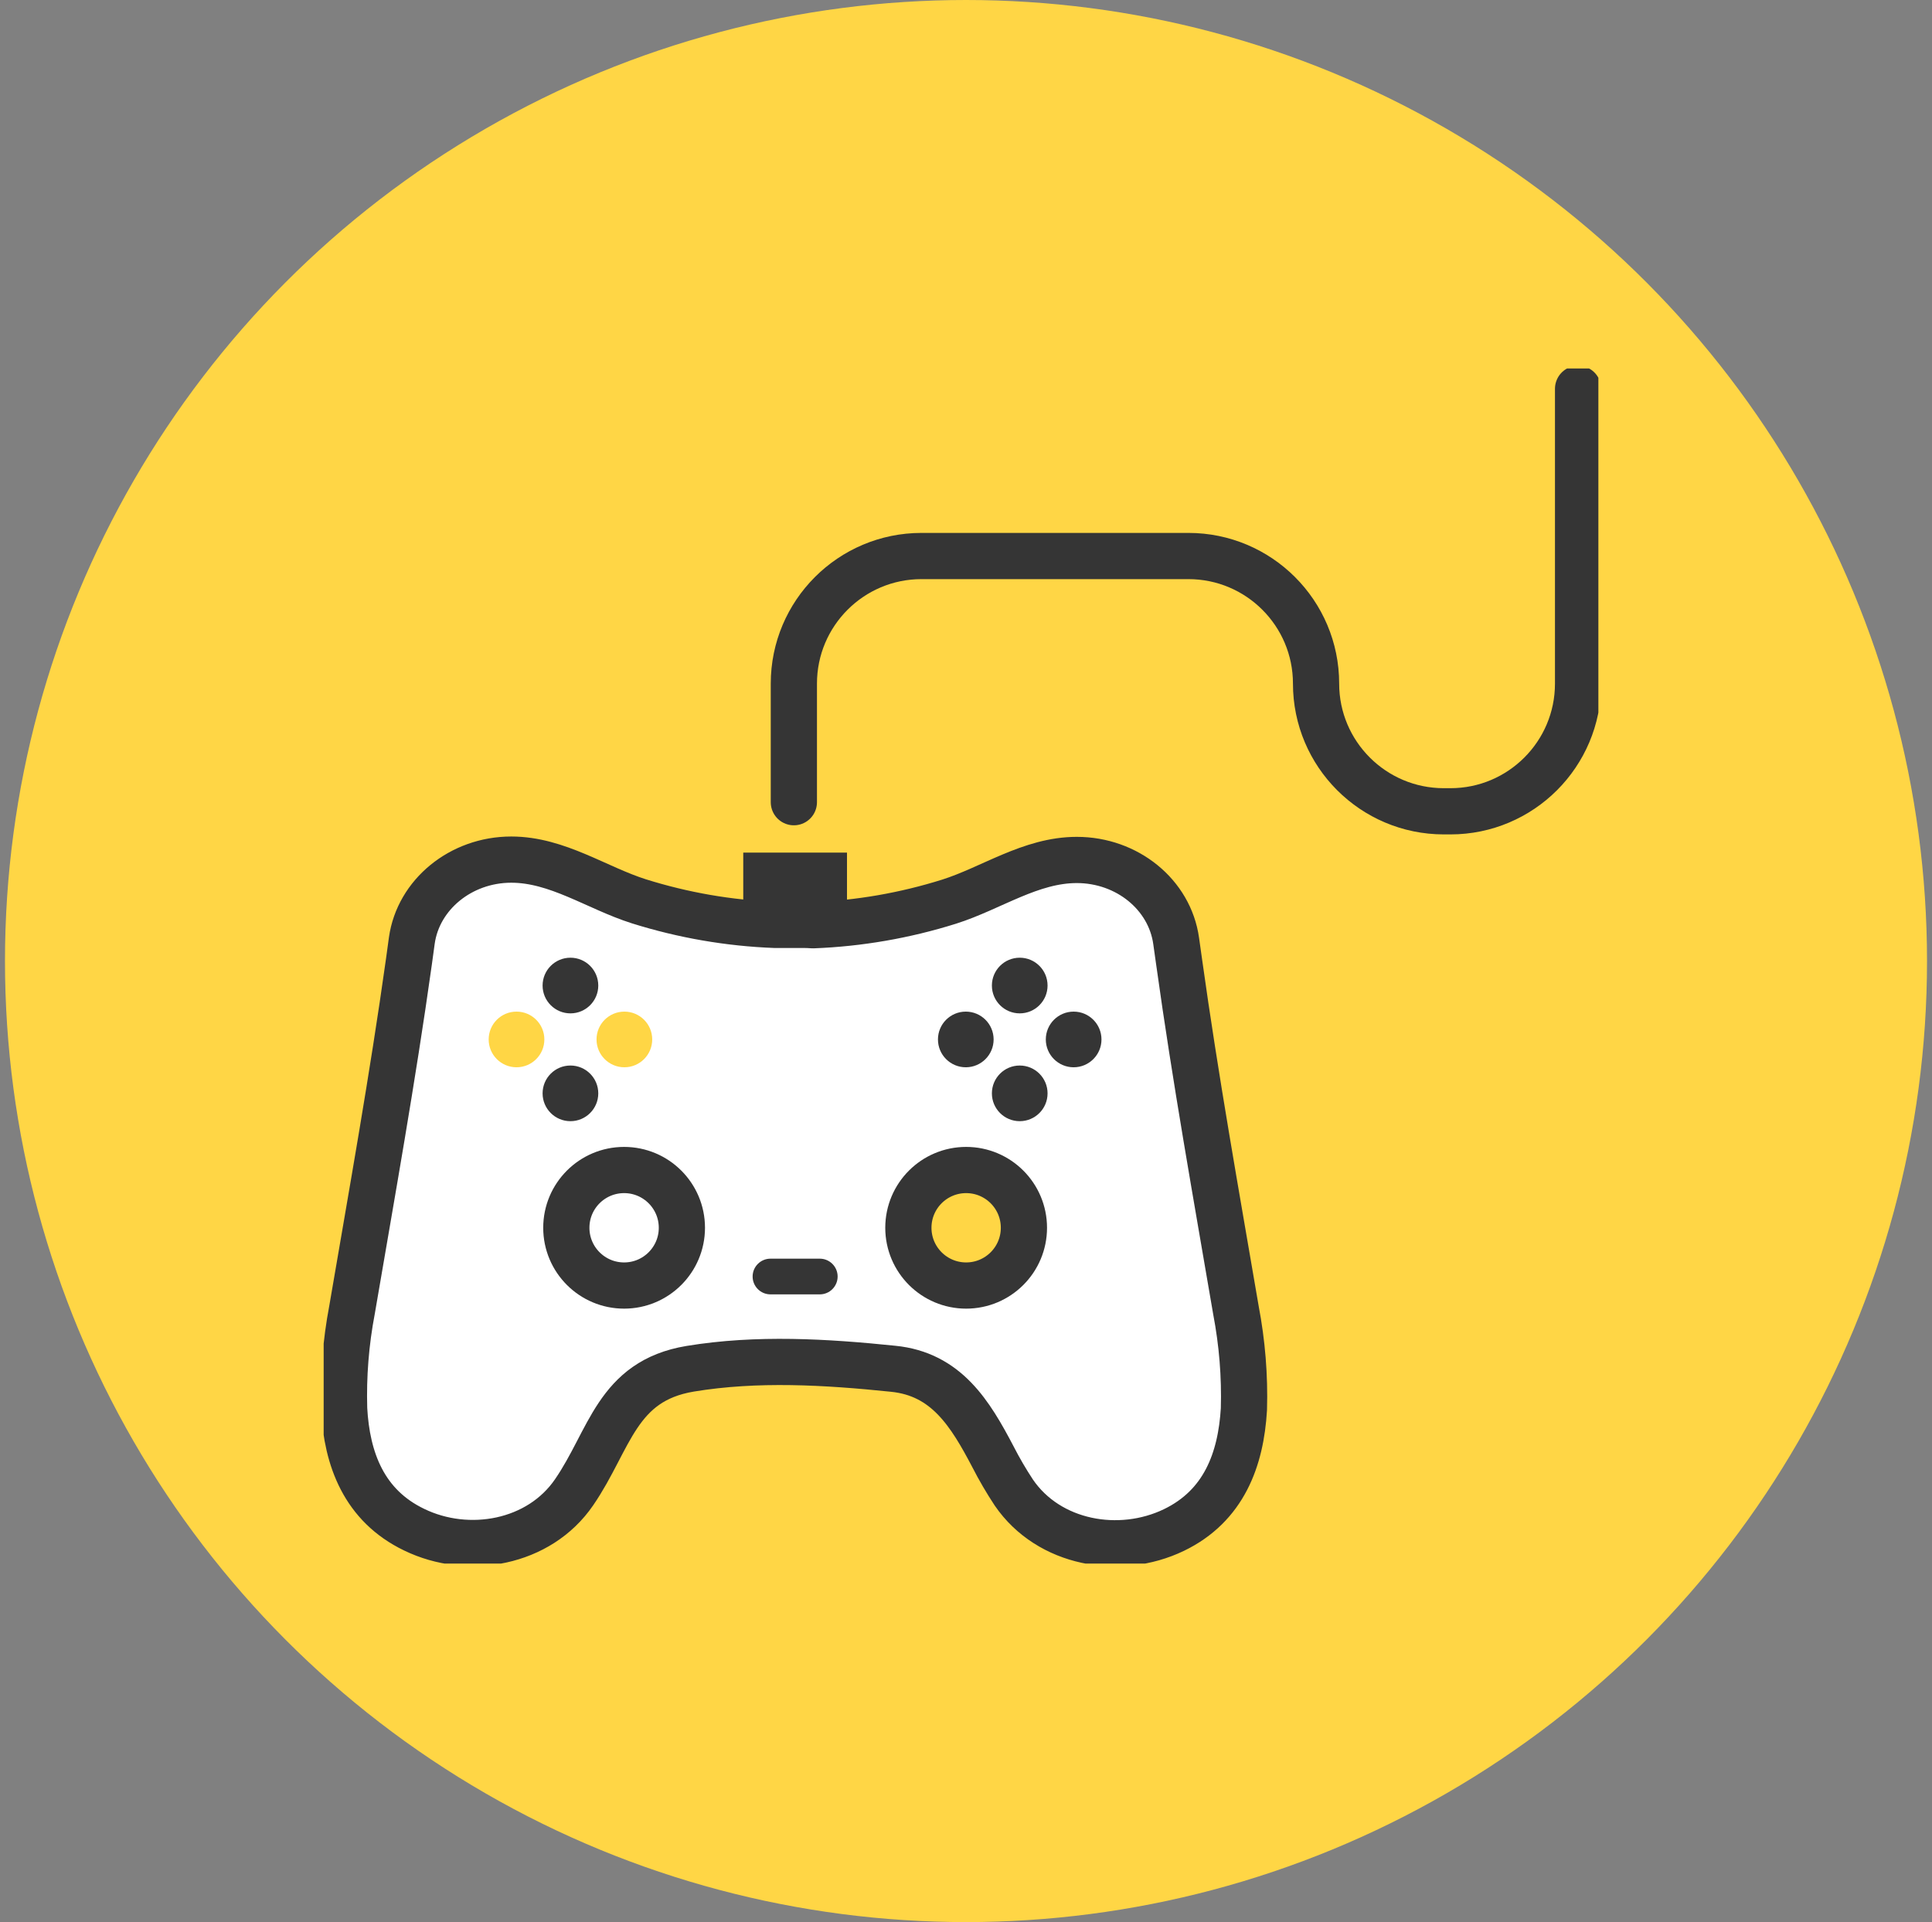 <svg width="194" height="193" viewBox="0 0 194 193" fill="none" xmlns="http://www.w3.org/2000/svg">
<rect x="0" y="0" width="194" height="193" fill="#808080" stroke="none"/>
<circle cx="97" cy="96.5" r="96.5" fill="#FFD645"/>
<g clip-path="url(#clip0_1209_736)">
<path d="M79.714 92.87H77.824C73.183 92.694 68.594 91.895 64.163 90.506C59.917 89.162 55.971 86.315 51.338 86.315C46.274 86.315 42.002 89.829 41.352 94.443L41.062 96.561C39.418 108.301 37.343 119.856 35.348 131.525C34.724 134.803 34.46 138.134 34.557 141.464C34.829 146.508 36.543 151.174 41.589 153.599C47.022 156.236 54.142 154.97 57.65 149.838C61.271 144.566 61.895 138.67 69.306 137.439C76.022 136.332 82.94 136.745 89.674 137.439C95.027 137.967 97.427 141.938 99.704 146.271C100.337 147.51 101.04 148.714 101.805 149.873C105.321 155.005 112.433 156.253 117.874 153.634C122.902 151.209 124.608 146.543 124.906 141.499C125.003 138.169 124.731 134.838 124.106 131.561C122.111 119.891 120.036 108.336 118.401 96.596L118.102 94.478C117.452 89.829 113.18 86.35 108.125 86.35C103.484 86.35 99.546 89.197 95.291 90.541C90.86 91.93 86.272 92.729 81.63 92.905C80.962 92.852 80.338 92.87 79.714 92.87Z" fill="white" stroke="#353535" stroke-width="4.64" stroke-linecap="round" stroke-linejoin="round"/>
<path d="M62.669 129.083C65.873 129.083 68.471 126.486 68.471 123.283C68.471 120.08 65.873 117.483 62.669 117.483C59.465 117.483 56.867 120.08 56.867 123.283C56.867 126.486 59.465 129.083 62.669 129.083Z" stroke="#353535" stroke-width="4.64" stroke-linecap="round" stroke-linejoin="round"/>
<path d="M102.395 101.754C103.939 101.754 105.19 100.503 105.19 98.96C105.19 97.416 103.939 96.165 102.395 96.165C100.851 96.165 99.6 97.416 99.6 98.96C99.6 100.503 100.851 101.754 102.395 101.754Z" fill="#353535"/>
<path d="M102.395 112.58C103.939 112.58 105.19 111.329 105.19 109.786C105.19 108.242 103.939 106.991 102.395 106.991C100.851 106.991 99.6 108.242 99.6 109.786C99.6 111.329 100.851 112.58 102.395 112.58Z" fill="#353535"/>
<path d="M96.979 107.167C98.523 107.167 99.774 105.916 99.774 104.373C99.774 102.829 98.523 101.578 96.979 101.578C95.435 101.578 94.184 102.829 94.184 104.373C94.184 105.916 95.435 107.167 96.979 107.167Z" fill="#353535"/>
<path d="M107.809 107.167C109.353 107.167 110.604 105.916 110.604 104.373C110.604 102.829 109.353 101.578 107.809 101.578C106.265 101.578 105.014 102.829 105.014 104.373C105.014 105.916 106.265 107.167 107.809 107.167Z" fill="#353535"/>
<path d="M57.28 101.754C58.824 101.754 60.075 100.503 60.075 98.96C60.075 97.416 58.824 96.165 57.28 96.165C55.736 96.165 54.484 97.416 54.484 98.96C54.484 100.503 55.736 101.754 57.28 101.754Z" fill="#353535"/>
<path d="M57.28 112.58C58.824 112.58 60.075 111.329 60.075 109.786C60.075 108.242 58.824 106.991 57.28 106.991C55.736 106.991 54.484 108.242 54.484 109.786C54.484 111.329 55.736 112.58 57.28 112.58Z" fill="#353535"/>
<path d="M51.866 107.167C53.41 107.167 54.661 105.916 54.661 104.373C54.661 102.829 53.41 101.578 51.866 101.578C50.322 101.578 49.07 102.829 49.07 104.373C49.07 105.916 50.322 107.167 51.866 107.167Z" fill="url(#paint0_linear_1209_736)"/>
<path d="M62.696 107.167C64.24 107.167 65.491 105.916 65.491 104.373C65.491 102.829 64.24 101.578 62.696 101.578C61.152 101.578 59.9 102.829 59.9 104.373C59.9 105.916 61.152 107.167 62.696 107.167Z" fill="url(#paint1_linear_1209_736)"/>
<path d="M85.05 85.612H74.633V92.641H85.05V85.612Z" fill="#353535"/>
<path d="M82.317 126.385H77.368C76.377 126.385 75.574 127.187 75.574 128.178C75.574 129.168 76.377 129.97 77.368 129.97H82.317C83.307 129.97 84.11 129.168 84.11 128.178C84.11 127.187 83.307 126.385 82.317 126.385Z" fill="#353535"/>
<path d="M79.715 80.55V68.643C79.715 61.569 85.455 55.831 92.531 55.831H119.334C126.411 55.831 132.151 61.569 132.151 68.643C132.151 75.717 137.891 81.455 144.968 81.464H145.644C152.721 81.464 158.461 75.717 158.461 68.643V39.039" stroke="#353535" stroke-width="4.64" stroke-linecap="round" stroke-linejoin="round"/>
<path d="M97.015 129.083C100.219 129.083 102.816 126.486 102.816 123.283C102.816 120.08 100.219 117.483 97.015 117.483C93.81 117.483 91.213 120.08 91.213 123.283C91.213 126.486 93.81 129.083 97.015 129.083Z" fill="#FFD645" stroke="#353535" stroke-width="4.64" stroke-linecap="round" stroke-linejoin="round"/>
</g>
<defs>
<linearGradient id="paint0_linear_1209_736" x1="49.897" y1="106.35" x2="53.842" y2="102.394" gradientUnits="userSpaceOnUse">
<stop stop-color="#FFD645"/>
</linearGradient>
<linearGradient id="paint1_linear_1209_736" x1="60.727" y1="106.35" x2="64.672" y2="102.394" gradientUnits="userSpaceOnUse">
<stop stop-color="#FFD645"/>
</linearGradient>
<clipPath id="clip0_1209_736">
<rect width="128" height="120" fill="white" transform="translate(32.5 37)"/>
</clipPath>
</defs>
</svg>
